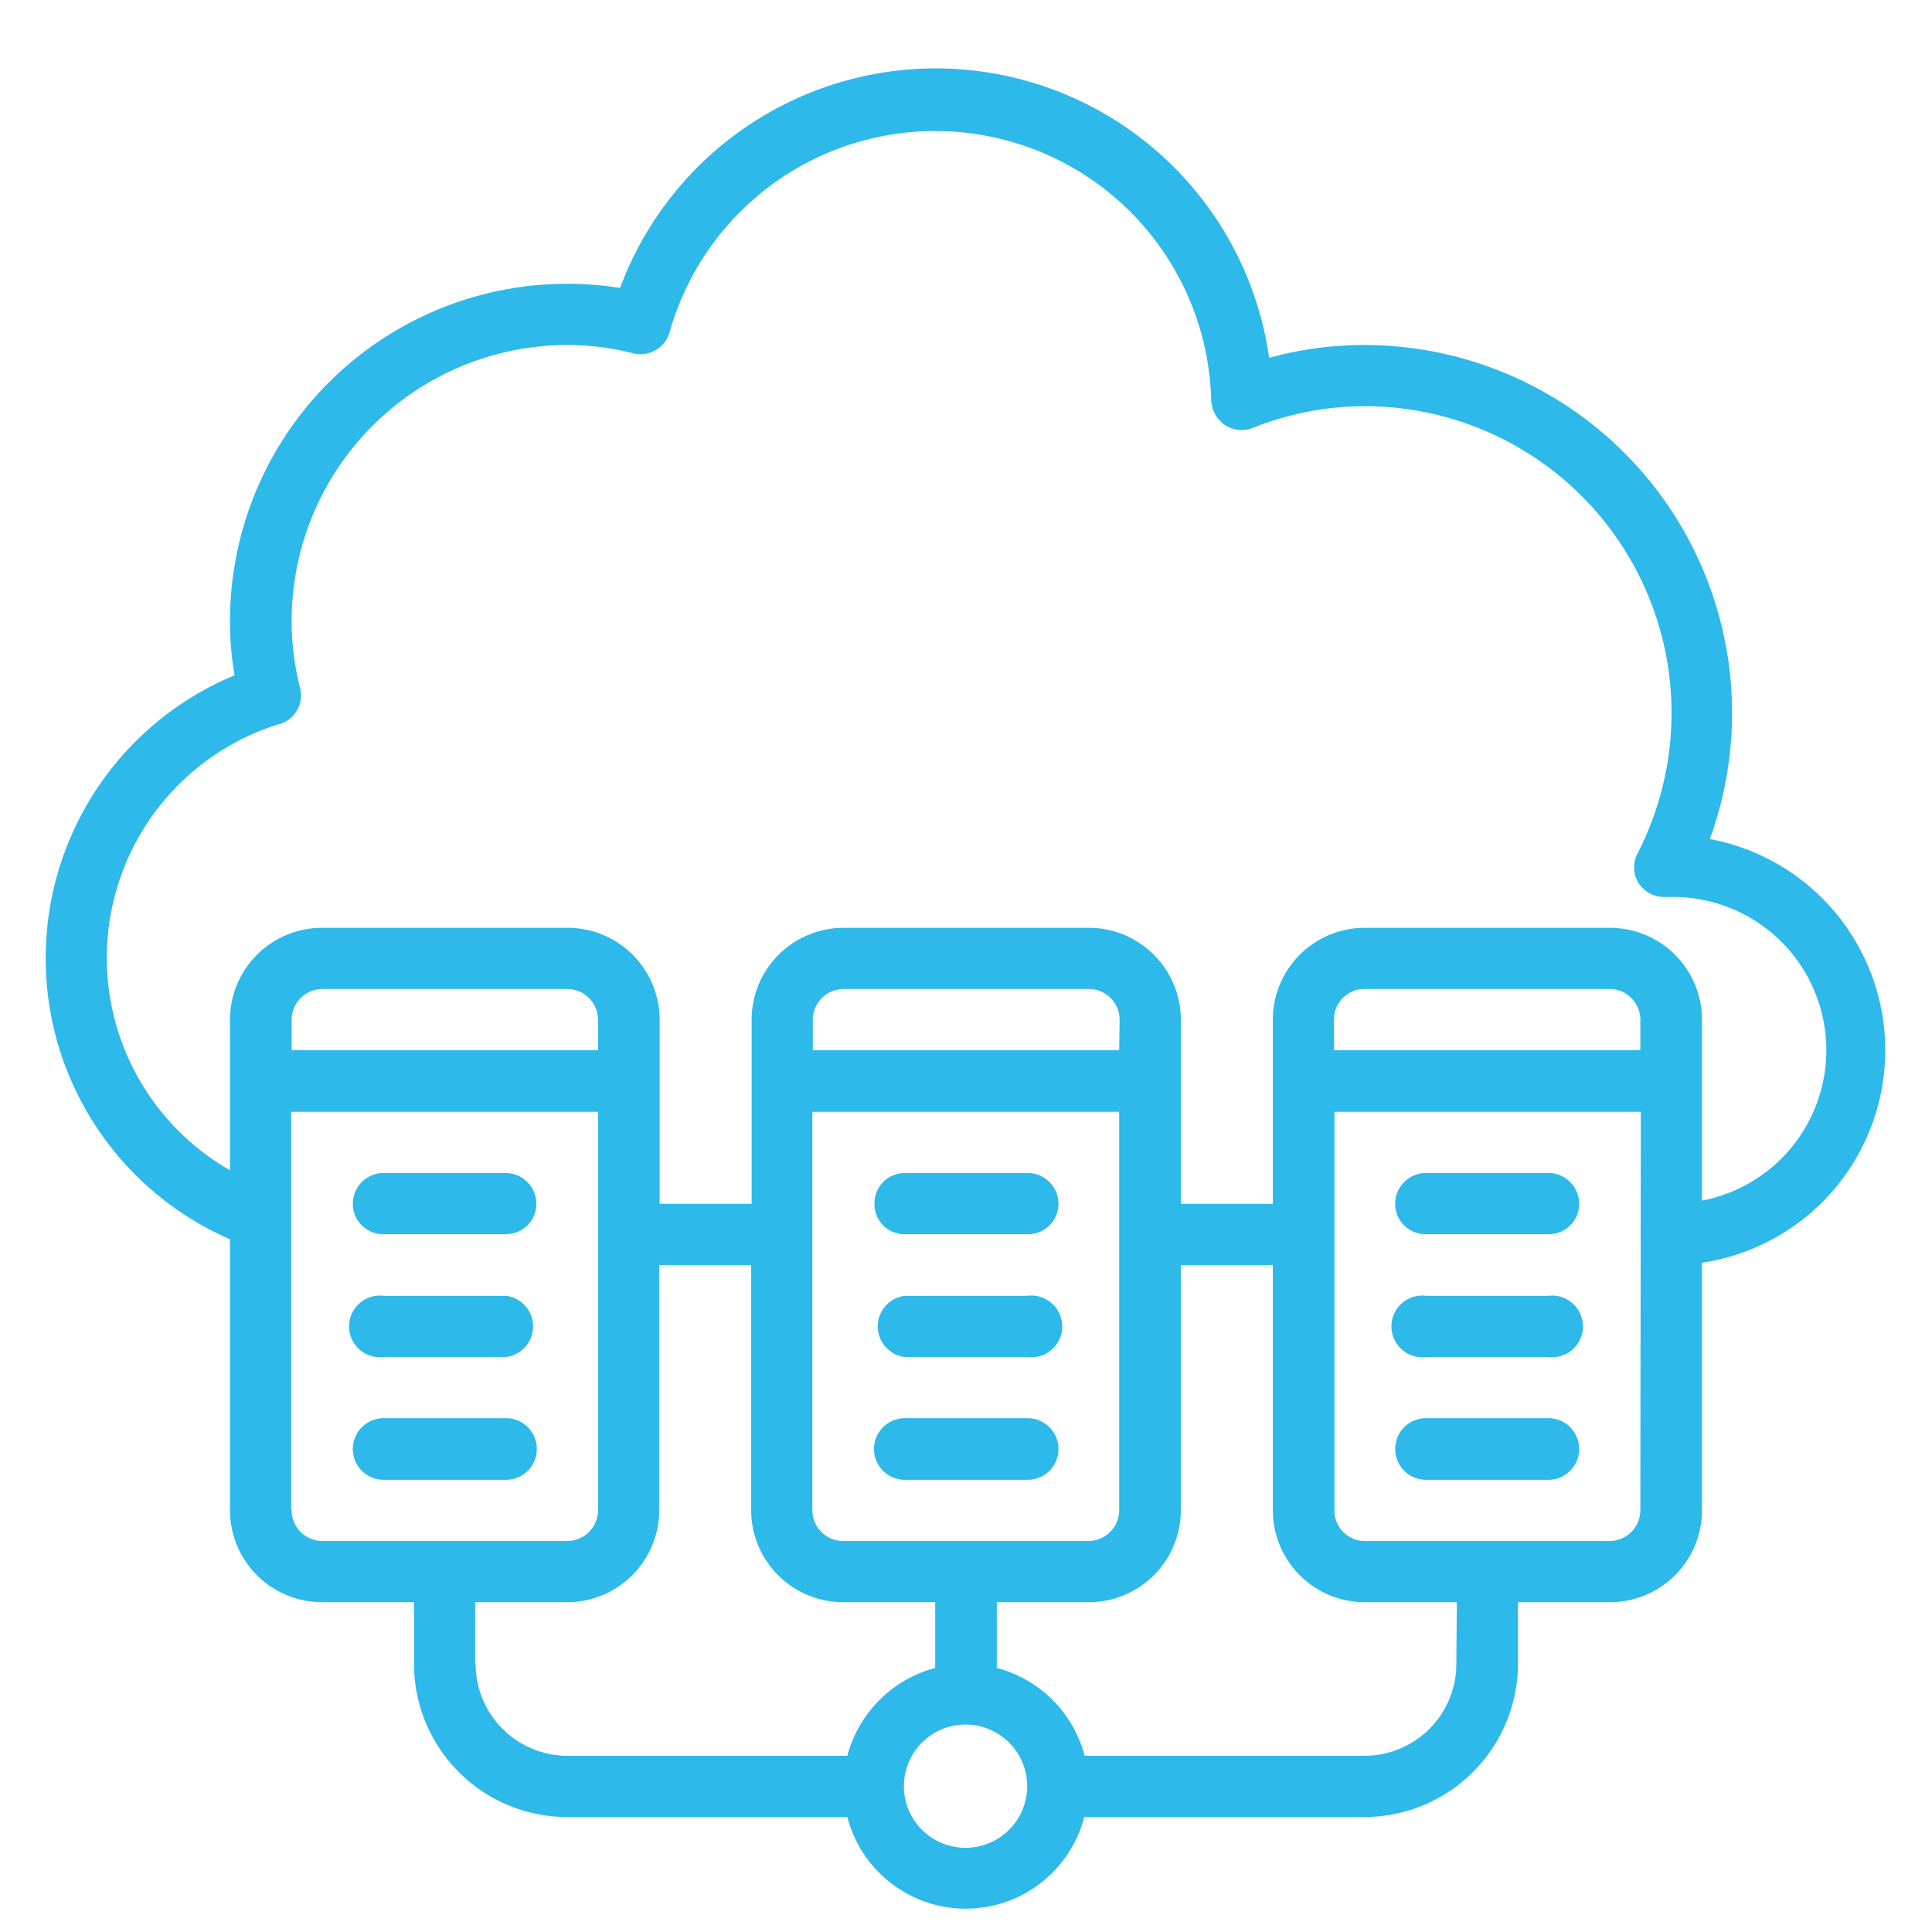 <svg xmlns="http://www.w3.org/2000/svg" width="42" height="42" viewBox="0 0 42 42"><defs><style>.a{fill:none;}.b{fill:#2db9ea;}</style></defs><rect class="a" width="42" height="42"/><path class="b" d="M5,26.94v5.89a2,2,0,0,0,2,2H9v1.34a3.33,3.33,0,0,0,3.33,3.33h6.09a2.66,2.66,0,0,0,5.15,0h6.09A3.34,3.34,0,0,0,33,36.17V34.83h2a2,2,0,0,0,2-2V27.45a4.67,4.67,0,0,0,.17-9.21A8,8,0,0,0,29.67,7.5a7.72,7.72,0,0,0-2.08.28A7.32,7.32,0,0,0,13.48,6.26,7.33,7.33,0,0,0,5,13.5a6.64,6.64,0,0,0,.1,1.18A6.66,6.66,0,0,0,5,26.94Zm8-4.11H6.34v-.66A.67.67,0,0,1,7,21.5h5.33a.67.67,0,0,1,.67.67Zm-6.67,10V24.17H13v8.66a.67.67,0,0,1-.67.67H7a.67.67,0,0,1-.66-.67Zm4,3.34V34.83h2a2,2,0,0,0,2-2V27.5h2v5.33a2,2,0,0,0,2,2h2v1.43a2.69,2.69,0,0,0-1.91,1.91H12.34a2,2,0,0,1-2-2Zm8-2.67a.67.67,0,0,1-.67-.67V24.17h6.67v8.66a.67.67,0,0,1-.67.67Zm6-10.67H17.67v-.66a.67.67,0,0,1,.67-.67h5.33a.67.67,0,0,1,.67.67ZM21,40.17a1.34,1.34,0,1,1,1.33-1.34A1.34,1.34,0,0,1,21,40.17Zm10.66-4a2,2,0,0,1-2,2H23.58a2.68,2.68,0,0,0-1.91-1.91V34.83h2a2,2,0,0,0,2-2V27.5h2v5.33a2,2,0,0,0,2,2h2Zm4-13.34H29v-.66a.66.66,0,0,1,.66-.67H35a.67.67,0,0,1,.66.67Zm0,10a.67.67,0,0,1-.66.67H29.67a.66.66,0,0,1-.66-.67V24.17h6.66ZM6.08,15.74a.65.65,0,0,0,.44-.8,5.8,5.8,0,0,1-.18-1.44,6,6,0,0,1,6-6,5.64,5.64,0,0,1,1.42.18.66.66,0,0,0,.8-.47A6,6,0,0,1,26.33,8.7a.7.7,0,0,0,.3.54.66.66,0,0,0,.61.06,6.56,6.56,0,0,1,2.43-.47,6.67,6.67,0,0,1,5.94,9.7.66.66,0,0,0,0,.65.67.67,0,0,0,.57.32h.14A3.33,3.33,0,0,1,37,26.1V22.17a2,2,0,0,0-2-2H29.67a2,2,0,0,0-2,2v4h-2v-4a2,2,0,0,0-2-2H18.34a2,2,0,0,0-2,2v4h-2v-4a2,2,0,0,0-2-2H7a2,2,0,0,0-2,2v3.27a5.32,5.32,0,0,1,1.07-9.7Z"/><path class="b" d="M8.34,26.83H11a.66.66,0,0,0,.66-.66A.67.67,0,0,0,11,25.5H8.34a.67.67,0,0,0-.67.67.66.66,0,0,0,.67.66Z"/><path class="b" d="M8.34,29.5H11a.67.67,0,0,0,0-1.33H8.34a.67.67,0,1,0,0,1.33Z"/><path class="b" d="M11.67,31.5a.67.67,0,0,0-.66-.67H8.34a.67.67,0,1,0,0,1.34H11A.67.67,0,0,0,11.67,31.5Z"/><path class="b" d="M22.34,25.5H19.67a.66.66,0,0,0-.66.67.65.65,0,0,0,.66.66h2.67a.66.66,0,0,0,.67-.66.67.67,0,0,0-.67-.67Z"/><path class="b" d="M22.34,28.17H19.67a.67.67,0,0,0,0,1.33h2.67a.67.67,0,1,0,0-1.33Z"/><path class="b" d="M22.34,30.83H19.67a.67.67,0,1,0,0,1.34h2.67a.67.67,0,0,0,0-1.34Z"/><path class="b" d="M33.67,25.5H31a.67.67,0,0,0-.67.67.66.66,0,0,0,.67.66h2.66a.66.66,0,0,0,.67-.66.67.67,0,0,0-.66-.67Z"/><path class="b" d="M33.67,28.17H31a.67.67,0,1,0,0,1.33h2.66a.67.67,0,1,0,0-1.33Z"/><path class="b" d="M33.67,30.83H31a.67.67,0,1,0,0,1.34h2.66a.67.67,0,1,0,0-1.34Z"/></svg>